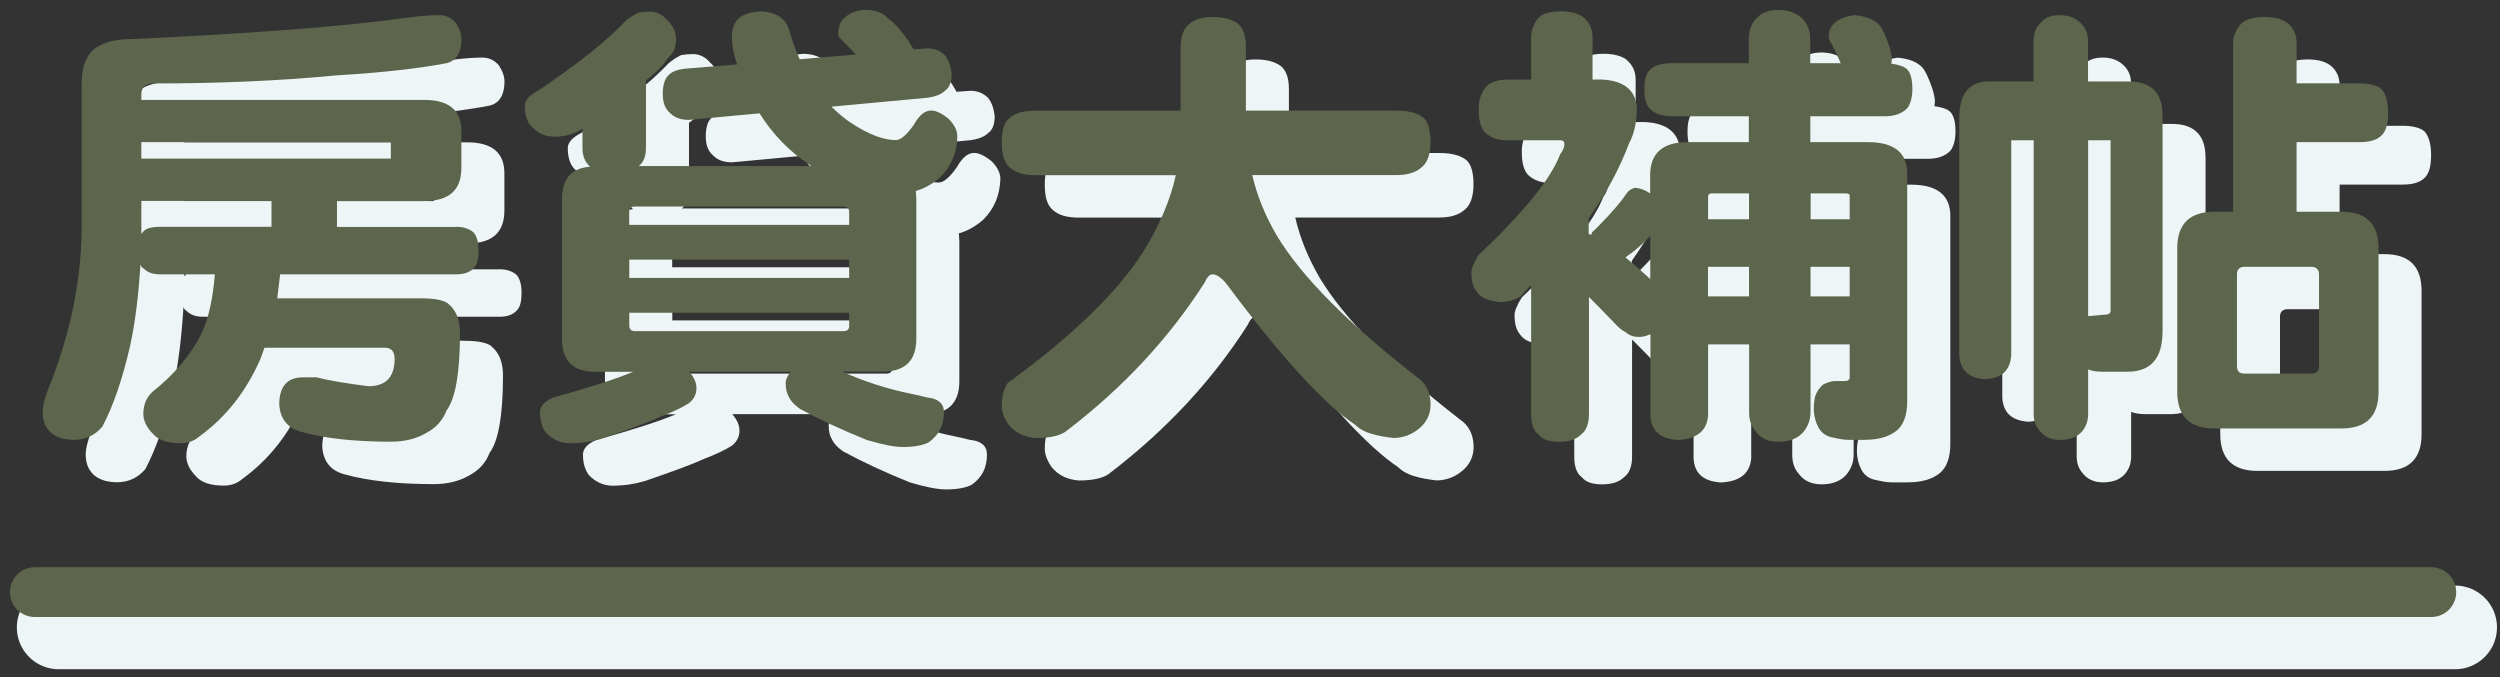 <svg width="251" height="68" viewBox="0 0 251 68" fill="none" xmlns="http://www.w3.org/2000/svg">
<rect x="0" y="0" width="251" height="68" fill="#333333" stroke="none"/>
<path d="M5.891 62.99H246.497" stroke="#EDF5F7" stroke-width="8.4" stroke-linecap="round" stroke-linejoin="round"/>
<path d="M50.122 27.031C50.84 27.031 51.369 27.218 51.748 27.504C52.127 27.789 52.366 28.448 52.366 29.393C52.366 30.239 52.227 30.76 51.987 31.045C51.608 31.567 50.98 31.803 50.122 31.803H32.446C32.346 32.649 32.256 33.456 32.156 34.213H46.571C48.147 34.213 49.105 34.449 49.444 34.872C50.112 35.443 50.501 36.388 50.501 37.706C50.501 41.769 50.022 44.317 49.164 45.448C48.785 46.442 48.107 47.2 47.149 47.711C46.192 48.282 44.995 48.606 43.558 48.606C39.917 48.606 36.955 48.272 34.75 47.662C33.264 47.328 32.456 46.383 32.356 44.878C32.356 43.087 33.124 42.143 34.75 42.143H36.087C37.383 42.477 39.099 42.753 41.304 43.038C43.029 43.038 43.937 42.143 43.937 40.303C43.937 39.545 43.598 39.172 42.98 39.172H30.869C30.73 39.595 30.58 39.978 30.441 40.352C29.004 43.609 26.989 46.157 24.316 48.095C23.837 48.518 23.218 48.754 22.45 48.754C21.114 48.754 20.196 48.419 19.717 47.859C19.049 47.2 18.709 46.491 18.709 45.832C18.709 44.937 18.999 44.179 19.617 43.609C21.822 41.858 23.498 39.88 24.595 37.657C25.263 36.191 25.692 34.253 25.892 31.803H20.385C19.667 31.803 19.139 31.616 18.759 31.232C18.57 31.134 18.47 30.996 18.42 30.809C18.231 33.928 17.892 36.663 17.363 39.073C16.595 42.379 15.687 45.025 14.59 47.101C13.871 47.947 12.914 48.419 11.767 48.419C10.809 48.419 10.041 48.183 9.512 47.76C8.934 47.288 8.604 46.58 8.604 45.635C8.604 44.927 8.894 43.933 9.462 42.566C11.477 37.322 12.525 32.078 12.525 26.835V12.628C12.525 10.976 12.954 9.795 13.911 9.087C14.729 8.516 15.877 8.191 17.363 8.191C29.912 7.621 39.339 6.873 45.713 5.968C46.571 5.87 47.489 5.781 48.446 5.781C49.114 5.781 49.643 6.066 50.072 6.539C50.451 7.109 50.651 7.67 50.651 8.191C50.651 9.559 50.122 10.366 49.164 10.602C46.481 11.123 42.75 11.546 38.052 11.832C32.067 12.402 25.982 12.638 19.807 12.638C18.949 12.638 18.51 13.012 18.51 13.72V14.291H46.91C49.404 14.291 50.641 15.334 50.641 17.41V21.138C50.641 23.362 49.394 24.444 46.91 24.444H38.142V27.041H50.112L50.122 27.031ZM18.52 20.184H43.568V18.531H18.51V20.184H18.52ZM18.52 27.74C18.62 27.641 18.66 27.553 18.759 27.454C19.049 27.169 19.617 27.031 20.385 27.031H31.588V24.434H18.51V27.74H18.52Z" fill="#EDF5F7"/>
<path d="M71.379 6.342C71.908 6.912 72.197 7.522 72.197 8.182C72.197 9.028 71.908 9.647 71.429 10.021C70.95 10.779 70.182 11.576 69.175 12.333V19.092C69.175 19.938 68.935 20.558 68.457 20.932H85.794C85.694 20.932 85.654 20.883 85.654 20.833C83.599 19.515 81.923 17.764 80.577 15.639L73.494 16.298C72.636 16.298 72.008 16.062 71.529 15.54C71.1 15.167 70.861 14.547 70.861 13.701C70.861 12.806 71.05 12.186 71.439 11.812C71.778 11.438 72.347 11.241 73.115 11.153L78.332 10.73C77.953 9.647 77.803 8.742 77.803 7.995C77.803 7.149 78.043 6.48 78.522 6.056C79.001 5.683 79.769 5.447 80.776 5.397C82.312 5.496 83.27 6.155 83.599 7.424C83.888 8.467 84.218 9.362 84.607 10.208L90.253 9.736C89.724 9.165 89.156 8.605 88.527 7.945C88.477 7.847 88.477 7.758 88.477 7.611C88.477 7.375 88.527 7.04 88.667 6.617C88.906 6.145 89.335 5.771 90.003 5.486C90.382 5.348 90.821 5.25 91.25 5.25C92.258 5.25 93.026 5.584 93.505 6.145C94.083 6.519 94.752 7.276 95.56 8.408C95.749 8.742 95.939 9.018 96.038 9.215L97.425 9.116C98.143 9.116 98.722 9.352 99.201 9.824C99.58 10.297 99.779 10.907 99.869 11.664C99.869 12.51 99.63 13.081 99.201 13.366C98.822 13.74 98.193 13.976 97.425 14.075L87.799 14.97C88.467 15.629 89.185 16.249 89.954 16.721C91.629 17.803 93.066 18.325 94.263 18.325C94.742 18.325 95.36 17.803 96.078 16.77C96.607 15.826 97.176 15.354 97.804 15.354C98.283 15.354 98.862 15.639 99.53 16.16C100.108 16.731 100.438 17.341 100.438 17.951C100.388 19.604 99.819 20.971 98.712 22.063C97.944 22.722 97.136 23.195 96.268 23.431C96.268 23.716 96.318 23.952 96.318 24.237V38.267C96.318 40.49 95.171 41.572 92.916 41.572H88.896C91.191 42.615 93.495 43.323 95.789 43.796C96.318 43.894 96.847 44.032 97.415 44.169C98.512 44.268 99.091 44.779 99.091 45.635C99.091 46.294 98.951 46.914 98.712 47.386C98.423 47.908 98.044 48.331 97.565 48.666C97.036 48.951 96.178 49.138 94.981 49.138C94.123 49.138 92.926 48.902 91.34 48.429C88.757 47.386 86.552 46.353 84.637 45.311C84.108 44.937 83.729 44.553 83.539 44.13C83.3 43.756 83.2 43.284 83.2 42.713C83.2 42.428 83.34 42.054 83.679 41.582H73.524C74.003 42.153 74.242 42.664 74.242 43.235C74.242 43.894 73.953 44.366 73.474 44.75C72.896 45.124 71.938 45.596 70.691 46.068C69.255 46.727 67.24 47.436 64.756 48.292C63.798 48.577 62.701 48.764 61.504 48.764C60.596 48.764 59.778 48.39 59.11 47.682C58.731 47.16 58.531 46.501 58.531 45.655C58.531 45.045 58.96 44.573 59.828 44.189C63.369 43.196 66.052 42.349 67.868 41.592H64.137C61.843 41.592 60.736 40.51 60.736 38.286V24.257C60.736 22.23 61.643 21.138 63.559 21.001C63.03 20.528 62.791 19.918 62.791 19.112V17.174C61.933 17.744 61.015 17.98 60.017 17.98C59.02 17.98 58.292 17.646 57.623 16.898C57.194 16.426 57.005 15.717 57.005 14.871C57.005 14.301 57.484 13.789 58.342 13.356C62.411 10.621 65.334 8.26 67.11 6.371C67.489 6.037 67.928 5.761 68.407 5.525C68.786 5.476 69.175 5.427 69.554 5.427C70.272 5.427 70.891 5.761 71.369 6.371L71.379 6.342ZM89.575 26.835V25.516C89.575 25.182 89.385 24.995 88.996 24.995H68.068C67.689 24.995 67.489 25.182 67.489 25.516V26.835H89.564H89.575ZM89.575 32.167V30.327H67.499V32.167H89.575ZM89.575 36.938V35.66H67.499V36.938C67.499 37.312 67.689 37.509 68.078 37.509H89.006C89.385 37.509 89.584 37.322 89.584 36.938H89.575Z" fill="#EDF5F7"/>
<path d="M122.852 15.363V8.939C122.852 7.896 123.142 7.149 123.71 6.676C124.239 6.204 125.007 5.968 126.054 5.968C127.202 5.968 128.02 6.204 128.588 6.627C129.117 7.05 129.406 7.808 129.406 8.939V15.363H144.539C145.736 15.363 146.644 15.6 147.222 16.072C147.701 16.495 147.94 17.302 147.94 18.531C147.94 19.574 147.701 20.322 147.322 20.794C146.703 21.503 145.786 21.837 144.549 21.837H130.045C130.523 23.913 131.341 25.9 132.489 27.878C134.982 32.029 139.671 36.752 146.614 42.143C147.472 42.714 147.95 43.658 147.95 44.878C147.95 45.822 147.571 46.629 146.853 47.239C146.085 47.898 145.177 48.233 144.22 48.233C143.362 48.134 142.594 47.997 142.015 47.81C141.347 47.623 140.818 47.337 140.389 46.914C137.277 44.839 132.967 40.156 127.411 32.698C126.932 32.128 126.453 31.803 126.074 31.803C125.785 31.803 125.496 32.088 125.306 32.56C121.765 38.129 117.166 43.097 111.51 47.436C110.932 47.957 109.884 48.242 108.298 48.242C107.151 48.144 106.243 47.721 105.565 46.875C105.086 46.167 104.897 45.557 104.897 45.084C104.897 44.091 105.086 43.333 105.475 42.723C111.989 38.001 116.538 33.564 119.122 29.501C120.698 26.953 121.805 24.405 122.374 21.847H108.298C107.151 21.847 106.283 21.611 105.715 21.089C105.136 20.617 104.897 19.771 104.897 18.541C104.897 17.311 105.136 16.515 105.715 16.082C106.243 15.609 107.101 15.373 108.298 15.373H122.852V15.363Z" fill="#EDF5F7"/>
<path d="M163.312 6.017C163.891 6.49 164.22 7.149 164.22 8.005V12.255H165.128C167.332 12.353 168.53 13.298 168.669 15.039C168.669 16.554 168.38 17.774 167.901 18.63C166.894 21.276 165.557 23.775 163.831 26.186V27.74C163.931 27.789 163.971 27.838 164.071 27.838C164.12 27.74 164.17 27.652 164.21 27.553C164.549 27.268 164.829 26.943 165.118 26.658C166.175 25.576 167.083 24.533 167.751 23.539C167.941 23.352 168.18 23.205 168.47 23.116C168.998 23.165 169.527 23.352 170.006 23.687V21.847C170.006 19.673 171.253 18.541 173.737 18.541H179.911V15.944H172.25C171.293 15.944 170.574 15.757 170.096 15.285C169.617 14.911 169.427 14.242 169.427 13.209C169.427 12.176 169.617 11.556 170.096 11.182C170.525 10.809 171.243 10.612 172.25 10.612H179.911V8.202C179.911 7.257 180.201 6.549 180.769 6.027C181.198 5.555 181.916 5.27 182.874 5.27C183.832 5.27 184.6 5.555 185.168 6.027C185.747 6.549 186.076 7.257 186.076 8.202V10.612H189.139C188.76 9.805 188.47 9.146 188.231 8.674C188.041 8.438 187.942 8.152 187.942 7.828C187.942 7.257 188.231 6.745 188.799 6.362C189.228 6.077 189.807 5.89 190.525 5.791C191.583 5.89 192.391 6.165 192.969 6.736C193.308 7.11 193.638 7.818 194.027 8.959C194.166 9.431 194.266 9.854 194.266 10.238C194.266 10.425 194.216 10.572 194.216 10.661C194.884 10.759 195.413 10.897 195.752 11.182C196.131 11.517 196.331 12.176 196.331 13.209C196.331 14.055 196.141 14.675 195.852 15.098C195.323 15.669 194.555 15.944 193.558 15.944H186.086V18.541H191.882C194.465 18.541 195.812 19.584 195.812 21.66V44.563C195.812 45.98 195.433 46.974 194.715 47.535C193.997 48.105 192.939 48.43 191.503 48.43H189.927C189.448 48.43 188.919 48.331 188.351 48.194C187.772 48.095 187.293 47.82 186.964 47.298C186.585 46.639 186.435 45.931 186.435 45.272C186.435 44.849 186.485 44.426 186.575 44.042C186.764 43.52 187.054 43.147 187.393 42.861C187.772 42.674 188.111 42.576 188.45 42.527H189.458C189.837 42.527 190.036 42.428 190.036 42.153V38.847H186.106V45.645C186.106 46.403 185.867 47.013 185.438 47.584C184.909 48.243 184.051 48.627 182.904 48.627C181.847 48.627 181.089 48.253 180.61 47.584C180.131 47.062 179.941 46.403 179.941 45.645V38.847H175.822V46.029C175.682 47.544 174.674 48.341 172.809 48.44C171.033 48.341 170.126 47.544 170.036 46.029V37.814C169.657 38.001 169.268 38.1 168.889 38.1C168.36 38.1 167.931 37.962 167.552 37.627C167.173 37.441 166.834 37.155 166.495 36.781C165.637 35.886 164.769 34.991 163.861 34.086V45.842C163.861 46.836 163.572 47.544 163.043 47.918C162.564 48.39 161.846 48.627 160.839 48.627C159.831 48.627 159.213 48.39 158.823 47.918C158.295 47.544 158.055 46.836 158.055 45.842V32.905L157.477 33.476C157.098 34.135 156.28 34.519 155.033 34.607C153.836 34.509 153.018 34.184 152.639 33.614C152.26 33.19 152.06 32.531 152.06 31.626C152.06 31.252 152.3 30.633 152.778 29.875C157.277 25.625 160.011 22.27 160.968 19.771C161.257 19.397 161.397 19.014 161.397 18.728C161.397 18.492 161.257 18.355 161.018 18.355H155.611C154.754 18.355 154.035 18.118 153.457 17.597C152.978 17.125 152.788 16.318 152.788 15.236C152.788 14.154 153.128 13.298 153.796 12.737C154.225 12.452 154.853 12.265 155.611 12.265H158.055V7.995C158.055 7.287 158.295 6.627 158.873 5.968C159.302 5.594 160.021 5.398 161.028 5.398C162.036 5.398 162.844 5.634 163.322 6.008L163.312 6.017ZM170.016 32.276V27.927C169.298 28.734 168.48 29.442 167.522 30.101C168.38 30.81 169.198 31.518 170.016 32.276ZM179.931 26.274V23.677H176.201C175.911 23.677 175.822 23.815 175.822 24.051V26.274H179.941H179.931ZM179.931 34.017V31.046H175.812V34.017H179.931ZM186.106 26.274H190.036V23.864C190.036 23.765 189.897 23.677 189.657 23.677H186.116V26.274H186.106ZM186.106 34.017H190.036V31.046H186.106V34.017Z" fill="#EDF5F7"/>
<path d="M221.439 15.747V37.519C221.439 40.264 220.242 41.582 217.898 41.582H215.454C214.785 41.582 214.257 41.484 213.967 41.346V45.832C213.967 46.491 213.778 47.062 213.389 47.534C212.91 48.105 212.192 48.429 211.134 48.429C210.227 48.429 209.558 48.095 209.119 47.534C208.691 47.062 208.501 46.491 208.501 45.832V18.344H206.247V39.929C206.147 41.444 205.289 42.241 203.663 42.34C201.987 42.241 201.129 41.444 201.029 39.929V16.121C201.029 13.661 202.037 12.432 204.042 12.432H208.491V8.378C208.491 7.572 208.73 6.962 209.259 6.489C209.638 6.017 210.267 5.781 211.124 5.781C211.942 5.781 212.611 6.017 213.14 6.489C213.668 6.962 213.957 7.572 213.957 8.378V12.441H218.077C220.282 12.441 221.429 13.573 221.429 15.747H221.439ZM213.967 36.004C214.446 35.955 214.975 35.905 215.454 35.866C215.933 35.866 216.222 35.768 216.222 35.492V18.344H213.967V36.004ZM233.988 6.578C234.567 7.05 234.896 7.709 234.896 8.565V12.628H241.26C242.317 12.628 243.076 12.864 243.465 13.238C243.844 13.711 244.083 14.468 244.083 15.55C244.083 16.633 243.894 17.302 243.554 17.724C243.076 18.295 242.307 18.531 241.26 18.531H234.896V25.516H239.395C241.889 25.516 243.125 26.746 243.125 29.196V43.599C243.125 46.058 241.879 47.278 239.395 47.278H226.656C224.162 47.278 222.915 46.048 222.915 43.599V29.196C222.915 26.736 224.162 25.516 226.656 25.516H228.522V8.565C228.522 7.857 228.811 7.198 229.429 6.539C229.908 6.165 230.676 5.968 231.724 5.968C232.771 5.968 233.499 6.204 233.978 6.578H233.988ZM237.15 41.011V31.803C237.15 31.331 236.861 31.045 236.382 31.045H229.679C229.15 31.045 228.911 31.331 228.911 31.803V41.011C228.911 41.533 229.15 41.769 229.679 41.769H236.382C236.861 41.769 237.15 41.533 237.15 41.011Z" fill="#EDF5F7"/>
<path d="M45.803 22.772C46.521 22.772 47.05 22.959 47.429 23.244C47.808 23.529 48.047 24.188 48.047 25.133C48.047 25.979 47.907 26.5 47.668 26.786C47.289 27.307 46.66 27.543 45.803 27.543H28.126C28.026 28.389 27.937 29.196 27.837 29.953H42.251C43.828 29.953 44.785 30.19 45.124 30.613C45.793 31.183 46.182 32.128 46.182 33.446C46.182 37.509 45.703 40.057 44.845 41.189C44.466 42.182 43.788 42.94 42.83 43.451C41.872 44.022 40.675 44.347 39.239 44.347C35.598 44.347 32.635 44.012 30.431 43.402C28.944 43.068 28.136 42.123 28.037 40.618C28.037 38.828 28.805 37.883 30.431 37.883H31.767C33.064 38.218 34.78 38.493 36.984 38.778C38.71 38.778 39.618 37.883 39.618 36.043C39.618 35.286 39.279 34.912 38.66 34.912H26.55C26.41 35.335 26.261 35.719 26.121 36.093C24.685 39.349 22.67 41.897 19.996 43.835C19.517 44.258 18.899 44.494 18.131 44.494C16.794 44.494 15.877 44.16 15.398 43.599C14.729 42.94 14.39 42.231 14.39 41.572C14.39 40.677 14.68 39.919 15.298 39.349C17.503 37.598 19.178 35.62 20.276 33.397C20.944 31.931 21.373 29.993 21.573 27.543H16.066C15.348 27.543 14.819 27.356 14.44 26.973C14.251 26.874 14.151 26.736 14.101 26.549C13.911 29.668 13.572 32.403 13.043 34.813C12.275 38.119 11.368 40.766 10.27 42.842C9.552 43.688 8.595 44.16 7.447 44.16C6.49 44.16 5.722 43.924 5.193 43.501C4.614 43.028 4.285 42.32 4.285 41.376C4.285 40.667 4.574 39.674 5.143 38.306C7.158 33.062 8.205 27.819 8.205 22.575V8.369C8.205 6.716 8.634 5.535 9.592 4.827C10.41 4.256 11.557 3.932 13.043 3.932C25.593 3.361 35.019 2.613 41.394 1.708C42.251 1.61 43.169 1.521 44.127 1.521C44.795 1.521 45.324 1.807 45.753 2.279C46.132 2.849 46.331 3.41 46.331 3.932C46.331 5.299 45.803 6.106 44.845 6.342C42.162 6.863 38.431 7.286 33.732 7.572C27.747 8.142 21.662 8.378 15.488 8.378C14.63 8.378 14.191 8.752 14.191 9.461V10.031H42.591C45.084 10.031 46.321 11.074 46.321 13.15V16.879C46.321 19.102 45.074 20.184 42.591 20.184H33.832V22.782H45.803V22.772ZM14.191 15.924H39.239V14.271H14.191V15.924ZM14.191 23.48C14.29 23.382 14.33 23.293 14.43 23.195C14.719 22.909 15.288 22.772 16.056 22.772H27.258V20.174H14.191V23.48Z" fill="#5D664C"/>
<path d="M67.06 2.082C67.589 2.653 67.878 3.263 67.878 3.922C67.878 4.768 67.589 5.388 67.11 5.761C66.631 6.519 65.863 7.316 64.856 8.073V14.832C64.856 15.678 64.616 16.298 64.137 16.672H81.475C81.375 16.672 81.335 16.623 81.335 16.574C79.28 15.255 77.604 13.504 76.257 11.379L69.175 12.038C68.317 12.038 67.689 11.802 67.21 11.281C66.781 10.907 66.541 10.287 66.541 9.441C66.541 8.546 66.731 7.926 67.12 7.552C67.459 7.178 68.028 6.981 68.796 6.893L74.013 6.47C73.634 5.388 73.484 4.483 73.484 3.735C73.484 2.889 73.724 2.22 74.203 1.797C74.681 1.423 75.449 1.187 76.457 1.138C77.993 1.236 78.951 1.895 79.28 3.164C79.569 4.207 79.898 5.102 80.287 5.948L85.933 5.476C85.405 4.906 84.836 4.345 84.208 3.686C84.158 3.587 84.158 3.499 84.158 3.351C84.158 3.115 84.208 2.781 84.347 2.357C84.587 1.885 85.016 1.511 85.684 1.226C86.063 1.088 86.502 0.99 86.931 0.99C87.939 0.99 88.707 1.324 89.186 1.885C89.764 2.259 90.432 3.017 91.24 4.148C91.43 4.483 91.619 4.758 91.719 4.955L93.106 4.856C93.824 4.856 94.403 5.093 94.881 5.565C95.26 6.037 95.46 6.647 95.55 7.404C95.55 8.251 95.31 8.821 94.881 9.106C94.502 9.48 93.874 9.716 93.106 9.815L83.48 10.71C84.148 11.369 84.866 11.989 85.634 12.461C87.31 13.543 88.746 14.065 89.944 14.065C90.422 14.065 91.041 13.543 91.759 12.511C92.288 11.566 92.856 11.094 93.485 11.094C93.964 11.094 94.542 11.379 95.211 11.9C95.789 12.471 96.118 13.081 96.118 13.691C96.069 15.344 95.5 16.711 94.393 17.803C93.624 18.462 92.817 18.935 91.949 19.171C91.949 19.456 91.999 19.692 91.999 19.978V34.007C91.999 36.23 90.851 37.312 88.597 37.312H84.577C86.871 38.355 89.175 39.064 91.47 39.536C91.999 39.634 92.527 39.772 93.096 39.91C94.193 40.008 94.772 40.52 94.772 41.376C94.772 42.035 94.632 42.654 94.393 43.127C94.103 43.648 93.724 44.071 93.245 44.406C92.717 44.691 91.859 44.878 90.662 44.878C89.804 44.878 88.607 44.642 87.021 44.17C84.437 43.127 82.233 42.094 80.317 41.051C79.789 40.677 79.41 40.293 79.22 39.87C78.981 39.496 78.881 39.024 78.881 38.454C78.881 38.168 79.021 37.794 79.36 37.322H69.205C69.684 37.893 69.923 38.404 69.923 38.975C69.923 39.634 69.634 40.106 69.155 40.49C68.576 40.864 67.619 41.336 66.382 41.809C64.945 42.468 62.93 43.176 60.446 44.032C59.489 44.317 58.392 44.504 57.194 44.504C56.287 44.504 55.469 44.13 54.8 43.422C54.421 42.901 54.222 42.241 54.222 41.395C54.222 40.785 54.651 40.313 55.519 39.929C59.06 38.936 61.743 38.09 63.559 37.332H59.828C57.534 37.332 56.426 36.25 56.426 34.026V19.997C56.426 17.971 57.334 16.879 59.249 16.741C58.721 16.269 58.481 15.659 58.481 14.852V12.914C57.623 13.484 56.706 13.721 55.708 13.721C54.711 13.721 53.982 13.386 53.314 12.638C52.885 12.166 52.696 11.458 52.696 10.612C52.696 10.041 53.174 9.53 54.032 9.097C58.102 6.362 61.025 4 62.801 2.112C63.18 1.777 63.619 1.502 64.097 1.265C64.477 1.216 64.865 1.167 65.245 1.167C65.963 1.167 66.581 1.502 67.06 2.112V2.082ZM85.255 22.575V21.257C85.255 20.922 85.066 20.735 84.677 20.735H63.748C63.369 20.735 63.17 20.922 63.17 21.257V22.575H85.245H85.255ZM85.255 27.907V26.067H63.18V27.907H85.255ZM85.255 32.679V31.4H63.18V32.679C63.18 33.053 63.369 33.249 63.758 33.249H84.687C85.066 33.249 85.265 33.062 85.265 32.679H85.255Z" fill="#5D664C"/>
<path d="M118.533 11.104V4.679C118.533 3.637 118.822 2.889 119.391 2.417C119.92 1.944 120.688 1.708 121.735 1.708C122.882 1.708 123.7 1.944 124.269 2.367C124.798 2.79 125.087 3.548 125.087 4.679V11.104H140.22C141.417 11.104 142.324 11.34 142.903 11.812C143.382 12.235 143.621 13.042 143.621 14.272C143.621 15.314 143.382 16.062 143.003 16.534C142.384 17.243 141.466 17.577 140.229 17.577H125.725C126.204 19.653 127.022 21.64 128.169 23.618C130.663 27.77 135.352 32.492 142.294 37.883C143.152 38.454 143.631 39.398 143.631 40.618C143.631 41.563 143.252 42.369 142.534 42.979C141.766 43.638 140.858 43.973 139.9 43.973C139.042 43.874 138.274 43.737 137.696 43.55C137.027 43.363 136.499 43.078 136.07 42.655C132.957 40.579 128.648 35.896 123.092 28.439C122.613 27.868 122.134 27.543 121.755 27.543C121.466 27.543 121.177 27.828 120.987 28.301C117.446 33.869 112.847 38.837 107.191 43.176C106.612 43.697 105.565 43.983 103.979 43.983C102.832 43.884 101.924 43.461 101.246 42.615C100.767 41.907 100.577 41.297 100.577 40.825C100.577 39.831 100.767 39.074 101.156 38.464C107.67 33.741 112.219 29.304 114.802 25.241C116.378 22.693 117.486 20.145 118.054 17.587H103.979C102.832 17.587 101.964 17.351 101.395 16.829C100.817 16.357 100.577 15.511 100.577 14.281C100.577 13.052 100.817 12.255 101.395 11.822C101.924 11.35 102.782 11.114 103.979 11.114H118.533V11.104Z" fill="#5D664C"/>
<path d="M158.983 1.758C159.562 2.23 159.891 2.889 159.891 3.745V7.985H160.799C163.003 8.083 164.2 9.028 164.34 10.769C164.34 12.284 164.051 13.504 163.572 14.36C162.564 17.007 161.228 19.506 159.502 21.916V23.47C159.602 23.52 159.642 23.569 159.741 23.569C159.791 23.47 159.841 23.382 159.881 23.283C160.22 22.998 160.499 22.673 160.789 22.388C161.846 21.306 162.754 20.263 163.422 19.269C163.612 19.082 163.851 18.935 164.14 18.846C164.669 18.896 165.198 19.082 165.677 19.417V17.577C165.677 15.403 166.924 14.272 169.407 14.272H175.582V11.674H167.921C166.963 11.674 166.245 11.488 165.766 11.015C165.288 10.641 165.098 9.972 165.098 8.939C165.098 7.906 165.288 7.287 165.766 6.913C166.195 6.539 166.914 6.342 167.921 6.342H175.582V3.932C175.582 2.987 175.871 2.279 176.44 1.758C176.869 1.285 177.587 1 178.545 1C179.503 1 180.271 1.285 180.839 1.758C181.418 2.279 181.747 2.987 181.747 3.932V6.342H184.809C184.43 5.535 184.141 4.876 183.902 4.404C183.712 4.168 183.612 3.883 183.612 3.558C183.612 2.987 183.902 2.476 184.47 2.092C184.899 1.807 185.478 1.62 186.196 1.521C187.253 1.62 188.061 1.895 188.64 2.466C188.979 2.84 189.308 3.548 189.697 4.689C189.837 5.162 189.937 5.585 189.937 5.968C189.937 6.155 189.887 6.303 189.887 6.391C190.555 6.49 191.084 6.627 191.423 6.913C191.802 7.247 192.002 7.906 192.002 8.939C192.002 9.785 191.812 10.405 191.523 10.828C190.994 11.399 190.226 11.674 189.229 11.674H181.757V14.272H187.553C190.136 14.272 191.483 15.315 191.483 17.39V40.294C191.483 41.71 191.104 42.704 190.386 43.265C189.667 43.835 188.61 44.16 187.174 44.16H185.597C185.119 44.16 184.59 44.062 184.021 43.924C183.443 43.825 182.964 43.55 182.635 43.029C182.256 42.369 182.106 41.661 182.106 41.002C182.106 40.579 182.156 40.156 182.246 39.772C182.435 39.251 182.725 38.877 183.064 38.592C183.443 38.405 183.782 38.306 184.121 38.257H185.129C185.508 38.257 185.707 38.159 185.707 37.883V34.578H181.777V41.376C181.777 42.133 181.537 42.743 181.109 43.314C180.58 43.973 179.722 44.357 178.575 44.357C177.517 44.357 176.759 43.983 176.28 43.314C175.802 42.792 175.612 42.133 175.612 41.376V34.578H171.492V41.759C171.353 43.275 170.345 44.071 168.48 44.17C166.704 44.071 165.796 43.275 165.707 41.759V33.545C165.328 33.731 164.938 33.83 164.559 33.83C164.031 33.83 163.602 33.692 163.223 33.358C162.844 33.171 162.504 32.885 162.165 32.512C161.307 31.616 160.44 30.721 159.532 29.816V41.572C159.532 42.566 159.243 43.275 158.714 43.648C158.235 44.121 157.517 44.357 156.509 44.357C155.502 44.357 154.883 44.121 154.494 43.648C153.966 43.275 153.726 42.566 153.726 41.572V28.635L153.148 29.206C152.769 29.865 151.951 30.249 150.704 30.337C149.507 30.239 148.689 29.914 148.31 29.344C147.93 28.921 147.731 28.262 147.731 27.356C147.731 26.983 147.97 26.363 148.449 25.605C152.948 21.355 155.681 18 156.639 15.501C156.928 15.128 157.068 14.744 157.068 14.459C157.068 14.223 156.928 14.085 156.689 14.085H151.282C150.424 14.085 149.706 13.849 149.128 13.327C148.649 12.855 148.459 12.048 148.459 10.966C148.459 9.884 148.798 9.028 149.467 8.467C149.896 8.182 150.524 7.995 151.282 7.995H153.726V3.735C153.726 3.027 153.966 2.368 154.544 1.708C154.973 1.335 155.691 1.138 156.699 1.138C157.706 1.138 158.514 1.374 158.993 1.748L158.983 1.758ZM165.687 28.015V23.667C164.968 24.474 164.15 25.182 163.193 25.841C164.051 26.55 164.869 27.258 165.687 28.015ZM175.602 22.014V19.417H171.871C171.582 19.417 171.492 19.555 171.492 19.791V22.014H175.612H175.602ZM175.602 29.757V26.786H171.482V29.757H175.602ZM181.777 22.014H185.707V19.604C185.707 19.506 185.568 19.417 185.328 19.417H181.787V22.014H181.777ZM181.777 29.757H185.707V26.786H181.777V29.757Z" fill="#5D664C"/>
<path d="M217.12 11.487V33.259C217.12 36.004 215.923 37.322 213.578 37.322H211.134C210.466 37.322 209.937 37.224 209.648 37.086V41.572C209.648 42.231 209.459 42.802 209.07 43.274C208.591 43.845 207.873 44.17 206.815 44.17C205.907 44.17 205.239 43.835 204.8 43.274C204.371 42.802 204.182 42.231 204.182 41.572V14.085H201.927V35.669C201.827 37.184 200.97 37.981 199.344 38.08C197.668 37.981 196.81 37.184 196.71 35.669V11.861C196.71 9.402 197.718 8.172 199.723 8.172H204.172V4.119C204.172 3.312 204.411 2.702 204.94 2.23C205.319 1.757 205.947 1.521 206.805 1.521C207.623 1.521 208.291 1.757 208.82 2.23C209.349 2.702 209.638 3.312 209.638 4.119V8.182H213.758C215.963 8.182 217.11 9.313 217.11 11.487H217.12ZM209.648 31.744C210.127 31.695 210.656 31.646 211.134 31.606C211.613 31.606 211.903 31.508 211.903 31.232V14.085H209.648V31.744ZM229.669 2.318C230.247 2.79 230.576 3.45 230.576 4.305V8.369H236.941C237.998 8.369 238.756 8.605 239.145 8.979C239.524 9.451 239.764 10.208 239.764 11.29C239.764 12.373 239.574 13.042 239.235 13.465C238.756 14.035 237.988 14.271 236.941 14.271H230.576V21.257H235.075C237.569 21.257 238.806 22.486 238.806 24.936V39.339C238.806 41.799 237.559 43.019 235.075 43.019H222.337C219.843 43.019 218.596 41.789 218.596 39.339V24.936C218.596 22.477 219.843 21.257 222.337 21.257H224.202V4.305C224.202 3.597 224.491 2.938 225.11 2.279C225.589 1.905 226.357 1.708 227.404 1.708C228.452 1.708 229.18 1.944 229.659 2.318H229.669ZM232.831 36.752V27.543C232.831 27.071 232.542 26.786 232.063 26.786H225.359C224.831 26.786 224.591 27.071 224.591 27.543V36.752C224.591 37.273 224.831 37.509 225.359 37.509H232.063C232.542 37.509 232.831 37.273 232.831 36.752Z" fill="#5D664C"/>
<path d="M3.497 59.448H244.103" stroke="#5D664C" stroke-width="5" stroke-linecap="round" stroke-linejoin="round"/>
</svg>
